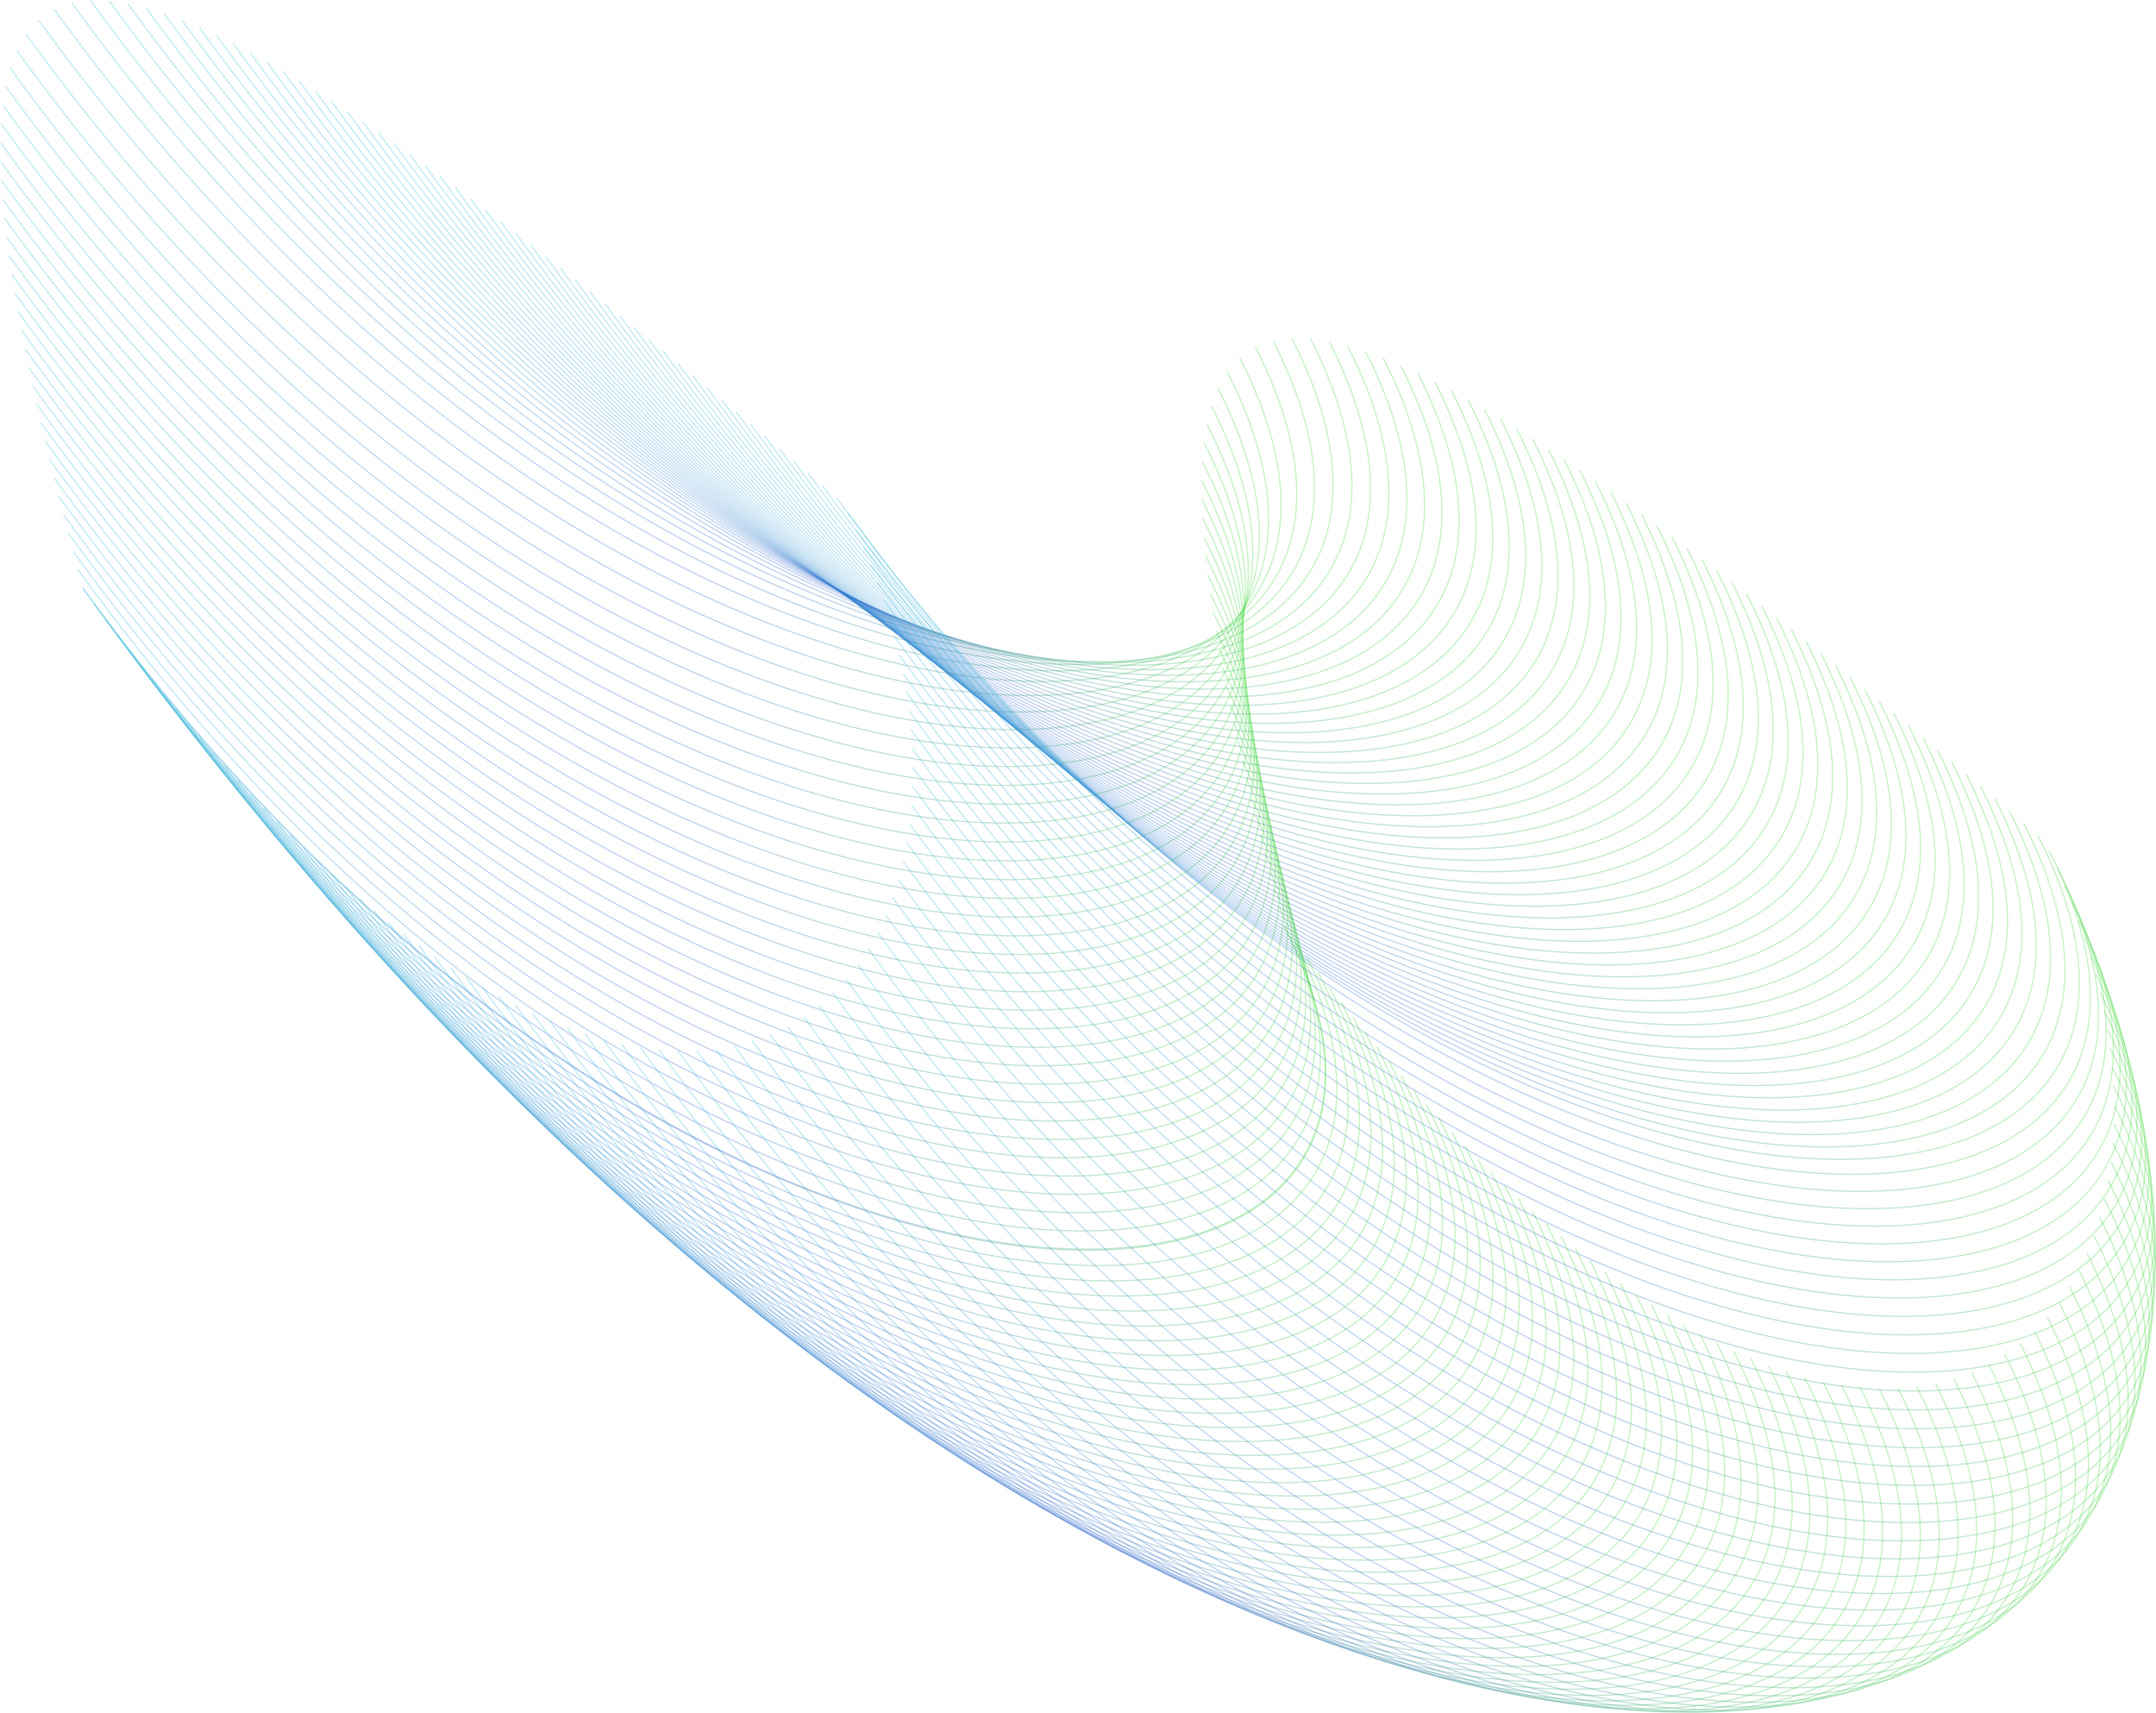 <?xml version="1.0" encoding="UTF-8"?> <svg xmlns="http://www.w3.org/2000/svg" width="3471" height="2758" viewBox="0 0 3471 2758" fill="none"><path d="M133.371 946.168C1098.72 2279.42 2449.66 2239.72 2067.22 1489.77" stroke="url(#paint0_linear_492_435)" stroke-opacity="0.3" stroke-width="2"></path><path d="M125.403 916.789C1090.75 2250.04 2441.69 2210.34 2059.25 1460.39" stroke="url(#paint1_linear_492_435)" stroke-opacity="0.3" stroke-width="2"></path><path d="M117.534 887.383C1082.88 2220.64 2433.83 2180.94 2051.38 1430.98" stroke="url(#paint2_linear_492_435)" stroke-opacity="0.3" stroke-width="2"></path><path d="M109.772 857.945C1075.12 2191.2 2426.06 2151.5 2043.62 1401.54" stroke="url(#paint3_linear_492_435)" stroke-opacity="0.3" stroke-width="2"></path><path d="M102.126 828.48C1067.48 2161.73 2418.42 2122.03 2035.97 1372.08" stroke="url(#paint4_linear_492_435)" stroke-opacity="0.3" stroke-width="2"></path><path d="M94.603 798.98C1059.95 2132.23 2410.89 2092.53 2028.45 1342.58" stroke="url(#paint5_linear_492_435)" stroke-opacity="0.3" stroke-width="2"></path><path d="M87.214 769.453C1052.56 2102.71 2403.5 2063.01 2021.06 1313.05" stroke="url(#paint6_linear_492_435)" stroke-opacity="0.3" stroke-width="2"></path><path d="M79.97 739.887C1045.32 2073.14 2396.26 2033.44 2013.82 1283.49" stroke="url(#paint7_linear_492_435)" stroke-opacity="0.3" stroke-width="2"></path><path d="M72.879 710.285C1038.23 2043.54 2389.17 2003.84 2006.72 1253.88" stroke="url(#paint8_linear_492_435)" stroke-opacity="0.3" stroke-width="2"></path><path d="M65.958 680.645C1031.31 2013.9 2382.25 1974.2 1999.8 1224.24" stroke="url(#paint9_linear_492_435)" stroke-opacity="0.3" stroke-width="2"></path><path d="M59.221 650.961C1024.57 1984.21 2375.51 1944.51 1993.07 1194.56" stroke="url(#paint10_linear_492_435)" stroke-opacity="0.3" stroke-width="2"></path><path d="M52.684 621.234C1018.03 1954.49 2368.97 1914.79 1986.53 1164.83" stroke="url(#paint11_linear_492_435)" stroke-opacity="0.3" stroke-width="2"></path><path d="M46.365 591.461C1011.72 1924.71 2362.66 1885.01 1980.21 1135.06" stroke="url(#paint12_linear_492_435)" stroke-opacity="0.3" stroke-width="2"></path><path d="M40.287 561.641C1005.64 1894.89 2356.58 1855.19 1974.13 1105.24" stroke="url(#paint13_linear_492_435)" stroke-opacity="0.3" stroke-width="2"></path><path d="M34.476 531.762C999.826 1865.01 2350.77 1825.32 1968.32 1075.36" stroke="url(#paint14_linear_492_435)" stroke-opacity="0.3" stroke-width="2"></path><path d="M28.958 501.836C994.309 1835.09 2345.25 1795.39 1962.8 1045.44" stroke="url(#paint15_linear_492_435)" stroke-opacity="0.3" stroke-width="2"></path><path d="M23.768 471.852C989.118 1805.1 2340.06 1765.41 1957.61 1015.45" stroke="url(#paint16_linear_492_435)" stroke-opacity="0.3" stroke-width="2"></path><path d="M18.944 441.809C984.295 1775.06 2335.24 1735.36 1952.79 985.408" stroke="url(#paint17_linear_492_435)" stroke-opacity="0.3" stroke-width="2"></path><path d="M14.534 411.707C979.885 1744.96 2330.83 1705.26 1948.38 955.306" stroke="url(#paint18_linear_492_435)" stroke-opacity="0.3" stroke-width="2"></path><path d="M10.595 381.539C975.945 1714.79 2326.89 1675.09 1944.44 925.138" stroke="url(#paint19_linear_492_435)" stroke-opacity="0.3" stroke-width="2"></path><path d="M7.193 351.312C972.544 1684.57 2323.48 1644.87 1941.04 894.912" stroke="url(#paint20_linear_492_435)" stroke-opacity="0.3" stroke-width="2"></path><path d="M4.412 321.027C969.763 1654.28 2320.7 1614.58 1938.26 864.627" stroke="url(#paint21_linear_492_435)" stroke-opacity="0.3" stroke-width="2"></path><path d="M2.358 290.691C967.709 1623.94 2318.65 1584.25 1936.2 834.291" stroke="url(#paint22_linear_492_435)" stroke-opacity="0.3" stroke-width="2"></path><path d="M1.163 260.312C966.514 1593.57 2317.45 1553.87 1935.01 803.912" stroke="url(#paint23_linear_492_435)" stroke-opacity="0.3" stroke-width="2"></path><path d="M1 229.93C966.351 1563.18 2317.29 1523.48 1934.85 773.529" stroke="url(#paint24_linear_492_435)" stroke-opacity="0.3" stroke-width="2"></path><path d="M2.093 199.574C967.443 1532.83 2318.38 1493.13 1935.94 743.173" stroke="url(#paint25_linear_492_435)" stroke-opacity="0.3" stroke-width="2"></path><path d="M4.749 169.332C970.1 1502.58 2321.04 1462.89 1938.59 712.931" stroke="url(#paint26_linear_492_435)" stroke-opacity="0.3" stroke-width="2"></path><path d="M9.386 139.355C974.736 1472.61 2325.68 1432.91 1943.23 682.955" stroke="url(#paint27_linear_492_435)" stroke-opacity="0.3" stroke-width="2"></path><path d="M16.58 109.914C981.931 1443.17 2332.87 1403.47 1950.43 653.513" stroke="url(#paint28_linear_492_435)" stroke-opacity="0.3" stroke-width="2"></path><path d="M27.124 81.516C992.475 1414.77 2343.42 1375.07 1960.97 625.115" stroke="url(#paint29_linear_492_435)" stroke-opacity="0.3" stroke-width="2"></path><path d="M42.011 55.102C1007.36 1388.35 2358.3 1348.66 1975.86 598.701" stroke="url(#paint30_linear_492_435)" stroke-opacity="0.3" stroke-width="2"></path><path d="M62.131 32.285C1027.48 1365.54 2378.42 1325.84 1995.98 575.884" stroke="url(#paint31_linear_492_435)" stroke-opacity="0.3" stroke-width="2"></path><path d="M87.32 15.191C1052.67 1348.44 2403.61 1308.75 2021.17 558.791" stroke="url(#paint32_linear_492_435)" stroke-opacity="0.3" stroke-width="2"></path><path d="M115.905 4.969C1081.26 1338.22 2432.2 1298.52 2049.75 548.568" stroke="url(#paint33_linear_492_435)" stroke-opacity="0.3" stroke-width="2"></path><path d="M145.938 1C1111.29 1334.25 2462.23 1294.55 2079.78 544.599" stroke="url(#paint34_linear_492_435)" stroke-opacity="0.3" stroke-width="2"></path><path d="M176.213 1.879C1141.56 1335.13 2492.5 1295.43 2110.06 545.478" stroke="url(#paint35_linear_492_435)" stroke-opacity="0.3" stroke-width="2"></path><path d="M206.194 6.312C1171.54 1339.57 2522.49 1299.87 2140.04 549.912" stroke="url(#paint36_linear_492_435)" stroke-opacity="0.3" stroke-width="2"></path><path d="M235.695 13.367C1201.05 1346.62 2551.99 1306.92 2169.54 556.966" stroke="url(#paint37_linear_492_435)" stroke-opacity="0.3" stroke-width="2"></path><path d="M264.678 22.391C1230.03 1355.64 2580.97 1315.94 2198.52 565.99" stroke="url(#paint38_linear_492_435)" stroke-opacity="0.3" stroke-width="2"></path><path d="M293.163 32.93C1258.51 1366.18 2609.45 1326.48 2227.01 576.529" stroke="url(#paint39_linear_492_435)" stroke-opacity="0.3" stroke-width="2"></path><path d="M321.19 44.668C1286.54 1377.92 2637.48 1338.22 2255.04 588.267" stroke="url(#paint40_linear_492_435)" stroke-opacity="0.3" stroke-width="2"></path><path d="M348.806 57.371C1314.16 1390.62 2665.1 1350.93 2282.65 600.97" stroke="url(#paint41_linear_492_435)" stroke-opacity="0.3" stroke-width="2"></path><path d="M376.048 70.871C1341.4 1404.12 2692.34 1364.43 2309.89 614.47" stroke="url(#paint42_linear_492_435)" stroke-opacity="0.3" stroke-width="2"></path><path d="M402.957 85.039C1368.31 1418.29 2719.25 1378.59 2336.8 628.638" stroke="url(#paint43_linear_492_435)" stroke-opacity="0.3" stroke-width="2"></path><path d="M429.568 99.769C1394.92 1433.02 2745.86 1393.32 2363.41 643.369" stroke="url(#paint44_linear_492_435)" stroke-opacity="0.3" stroke-width="2"></path><path d="M455.908 114.988C1421.26 1448.24 2772.2 1408.54 2389.75 658.588" stroke="url(#paint45_linear_492_435)" stroke-opacity="0.3" stroke-width="2"></path><path d="M482.002 130.633C1447.35 1463.89 2798.29 1424.19 2415.85 674.232" stroke="url(#paint46_linear_492_435)" stroke-opacity="0.3" stroke-width="2"></path><path d="M507.874 146.645C1473.22 1479.9 2824.17 1440.2 2441.72 690.244" stroke="url(#paint47_linear_492_435)" stroke-opacity="0.3" stroke-width="2"></path><path d="M533.545 162.984C1498.9 1496.24 2849.84 1456.54 2467.39 706.584" stroke="url(#paint48_linear_492_435)" stroke-opacity="0.3" stroke-width="2"></path><path d="M559.027 179.613C1524.38 1512.87 2875.32 1473.17 2492.87 723.213" stroke="url(#paint49_linear_492_435)" stroke-opacity="0.3" stroke-width="2"></path><path d="M584.341 196.508C1549.69 1529.76 2900.63 1490.06 2518.19 740.107" stroke="url(#paint50_linear_492_435)" stroke-opacity="0.3" stroke-width="2"></path><path d="M609.495 213.637C1574.85 1546.89 2925.79 1507.19 2543.34 757.236" stroke="url(#paint51_linear_492_435)" stroke-opacity="0.3" stroke-width="2"></path><path d="M634.507 230.98C1599.86 1564.23 2950.8 1524.53 2568.35 774.58" stroke="url(#paint52_linear_492_435)" stroke-opacity="0.3" stroke-width="2"></path><path d="M659.382 248.52C1624.73 1581.77 2975.67 1542.07 2593.23 792.119" stroke="url(#paint53_linear_492_435)" stroke-opacity="0.3" stroke-width="2"></path><path d="M684.132 266.234C1649.48 1599.49 3000.42 1559.79 2617.98 809.834" stroke="url(#paint54_linear_492_435)" stroke-opacity="0.3" stroke-width="2"></path><path d="M708.766 284.113C1674.12 1617.37 3025.06 1577.67 2642.61 827.713" stroke="url(#paint55_linear_492_435)" stroke-opacity="0.3" stroke-width="2"></path><path d="M733.289 302.145C1698.64 1635.4 3049.58 1595.7 2667.13 845.744" stroke="url(#paint56_linear_492_435)" stroke-opacity="0.3" stroke-width="2"></path><path d="M757.71 320.309C1723.06 1653.56 3074 1613.86 2691.56 863.908" stroke="url(#paint57_linear_492_435)" stroke-opacity="0.3" stroke-width="2"></path><path d="M782.037 338.609C1747.39 1671.86 3098.33 1632.16 2715.88 882.209" stroke="url(#paint58_linear_492_435)" stroke-opacity="0.3" stroke-width="2"></path><path d="M806.274 357.027C1771.62 1690.28 3122.57 1650.58 2740.12 900.627" stroke="url(#paint59_linear_492_435)" stroke-opacity="0.3" stroke-width="2"></path><path d="M830.426 375.555C1795.78 1708.81 3146.72 1669.11 2764.27 919.154" stroke="url(#paint60_linear_492_435)" stroke-opacity="0.3" stroke-width="2"></path><path d="M854.498 394.191C1819.85 1727.44 3170.79 1687.75 2788.34 937.791" stroke="url(#paint61_linear_492_435)" stroke-opacity="0.3" stroke-width="2"></path><path d="M878.494 412.922C1843.84 1746.17 3194.79 1706.48 2812.34 956.521" stroke="url(#paint62_linear_492_435)" stroke-opacity="0.3" stroke-width="2"></path><path d="M902.419 431.742C1867.77 1765 3218.71 1725.3 2836.26 975.341" stroke="url(#paint63_linear_492_435)" stroke-opacity="0.3" stroke-width="2"></path><path d="M926.275 450.652C1891.63 1783.91 3242.57 1744.21 2860.12 994.252" stroke="url(#paint64_linear_492_435)" stroke-opacity="0.3" stroke-width="2"></path><path d="M950.069 469.641C1915.42 1802.89 3266.36 1763.19 2883.91 1013.24" stroke="url(#paint65_linear_492_435)" stroke-opacity="0.3" stroke-width="2"></path><path d="M973.802 488.707C1939.15 1821.96 3290.09 1782.26 2907.65 1032.31" stroke="url(#paint66_linear_492_435)" stroke-opacity="0.3" stroke-width="2"></path><path d="M997.476 507.848C1962.83 1841.1 3313.77 1801.4 2931.32 1051.45" stroke="url(#paint67_linear_492_435)" stroke-opacity="0.3" stroke-width="2"></path><path d="M1021.1 527.055C1986.45 1860.31 3337.39 1820.61 2954.94 1070.65" stroke="url(#paint68_linear_492_435)" stroke-opacity="0.3" stroke-width="2"></path><path d="M1044.66 546.324C2010.01 1879.58 3360.95 1839.88 2978.51 1089.92" stroke="url(#paint69_linear_492_435)" stroke-opacity="0.3" stroke-width="2"></path><path d="M1068.18 565.66C2033.53 1898.91 3384.47 1859.21 3002.03 1109.26" stroke="url(#paint70_linear_492_435)" stroke-opacity="0.3" stroke-width="2"></path><path d="M1091.65 585.047C2057 1918.3 3407.94 1878.6 3025.49 1128.65" stroke="url(#paint71_linear_492_435)" stroke-opacity="0.3" stroke-width="2"></path><path d="M1115.07 604.496C2080.42 1937.75 3431.36 1898.05 3048.92 1148.1" stroke="url(#paint72_linear_492_435)" stroke-opacity="0.3" stroke-width="2"></path><path d="M1138.45 623.992C2103.8 1957.25 3454.74 1917.55 3072.3 1167.59" stroke="url(#paint73_linear_492_435)" stroke-opacity="0.3" stroke-width="2"></path><path d="M1161.79 643.543C2127.14 1976.8 3478.08 1937.1 3095.63 1187.14" stroke="url(#paint74_linear_492_435)" stroke-opacity="0.3" stroke-width="2"></path><path d="M1185.09 663.141C2150.44 1996.39 3501.38 1956.69 3118.93 1206.74" stroke="url(#paint75_linear_492_435)" stroke-opacity="0.3" stroke-width="2"></path><path d="M1208.35 682.781C2173.7 2016.03 3524.64 1976.34 3142.19 1226.38" stroke="url(#paint76_linear_492_435)" stroke-opacity="0.3" stroke-width="2"></path><path d="M1231.57 702.469C2196.92 2035.72 3547.86 1996.02 3165.42 1246.07" stroke="url(#paint77_linear_492_435)" stroke-opacity="0.3" stroke-width="2"></path><path d="M1254.76 722.195C2220.11 2055.45 3571.05 2015.75 3188.6 1265.79" stroke="url(#paint78_linear_492_435)" stroke-opacity="0.3" stroke-width="2"></path><path d="M1277.91 741.965C2243.26 2075.22 3594.2 2035.52 3211.76 1285.56" stroke="url(#paint79_linear_492_435)" stroke-opacity="0.3" stroke-width="2"></path><path d="M1301.03 761.77C2266.38 2095.02 3617.32 2055.32 3234.88 1305.37" stroke="url(#paint80_linear_492_435)" stroke-opacity="0.3" stroke-width="2"></path><path d="M1324.12 781.617C2289.48 2114.87 3640.42 2075.17 3257.97 1325.22" stroke="url(#paint81_linear_492_435)" stroke-opacity="0.3" stroke-width="2"></path><path d="M1347.31 801.598C2312.66 2134.85 3663.6 2095.15 3281.15 1345.2" stroke="url(#paint82_linear_492_435)" stroke-opacity="0.3" stroke-width="2"></path><path d="M1365.12 825.695C2330.48 2158.95 3681.42 2119.25 3298.97 1369.29" stroke="url(#paint83_linear_492_435)" stroke-opacity="0.3" stroke-width="2"></path><path d="M1378.2 853.191C2343.55 2186.44 3694.49 2146.75 3312.04 1396.79" stroke="url(#paint84_linear_492_435)" stroke-opacity="0.3" stroke-width="2"></path><path d="M1390.54 881.023C2355.89 2214.28 3706.83 2174.58 3324.38 1424.62" stroke="url(#paint85_linear_492_435)" stroke-opacity="0.3" stroke-width="2"></path><path d="M1402.11 909.18C2367.46 2242.43 3718.4 2202.73 3335.95 1452.78" stroke="url(#paint86_linear_492_435)" stroke-opacity="0.3" stroke-width="2"></path><path d="M1412.89 937.648C2378.24 2270.9 3729.18 2231.2 3346.74 1481.25" stroke="url(#paint87_linear_492_435)" stroke-opacity="0.3" stroke-width="2"></path><path d="M1422.85 966.414C2388.2 2299.67 3739.14 2259.97 3356.7 1510.01" stroke="url(#paint88_linear_492_435)" stroke-opacity="0.3" stroke-width="2"></path><path d="M1431.96 995.465C2397.31 2328.72 3748.25 2289.02 3365.81 1539.06" stroke="url(#paint89_linear_492_435)" stroke-opacity="0.3" stroke-width="2"></path><path d="M1440.19 1024.77C2405.54 2358.03 3756.48 2318.33 3374.03 1568.37" stroke="url(#paint90_linear_492_435)" stroke-opacity="0.3" stroke-width="2"></path><path d="M1447.49 1054.33C2412.84 2387.58 3763.78 2347.88 3381.34 1597.93" stroke="url(#paint91_linear_492_435)" stroke-opacity="0.3" stroke-width="2"></path><path d="M1453.84 1084.1C2419.19 2417.35 3770.13 2377.65 3387.68 1627.7" stroke="url(#paint92_linear_492_435)" stroke-opacity="0.3" stroke-width="2"></path><path d="M1459.19 1114.07C2424.54 2447.32 3775.48 2407.62 3393.03 1657.67" stroke="url(#paint93_linear_492_435)" stroke-opacity="0.3" stroke-width="2"></path><path d="M1463.5 1144.2C2428.85 2477.46 3779.79 2437.76 3397.34 1687.8" stroke="url(#paint94_linear_492_435)" stroke-opacity="0.3" stroke-width="2"></path><path d="M1466.72 1174.47C2432.07 2507.73 3783.01 2468.03 3400.56 1718.07" stroke="url(#paint95_linear_492_435)" stroke-opacity="0.3" stroke-width="2"></path><path d="M1468.8 1204.84C2434.15 2538.09 3785.09 2498.39 3402.65 1748.44" stroke="url(#paint96_linear_492_435)" stroke-opacity="0.3" stroke-width="2"></path><path d="M1469.69 1235.27C2435.04 2568.52 3785.98 2528.82 3403.54 1778.87" stroke="url(#paint97_linear_492_435)" stroke-opacity="0.3" stroke-width="2"></path><path d="M1469.33 1265.71C2434.68 2598.96 3785.62 2559.26 3403.17 1809.31" stroke="url(#paint98_linear_492_435)" stroke-opacity="0.3" stroke-width="2"></path><path d="M1467.65 1296.1C2433 2629.35 3783.94 2589.66 3401.5 1839.7" stroke="url(#paint99_linear_492_435)" stroke-opacity="0.3" stroke-width="2"></path><path d="M1464.59 1326.39C2429.94 2659.64 3780.88 2619.94 3398.43 1869.99" stroke="url(#paint100_linear_492_435)" stroke-opacity="0.3" stroke-width="2"></path><path d="M1460.07 1356.49C2425.42 2689.74 3776.36 2650.04 3393.92 1900.09" stroke="url(#paint101_linear_492_435)" stroke-opacity="0.3" stroke-width="2"></path><path d="M1454.02 1386.32C2419.37 2719.57 3770.31 2679.87 3387.86 1929.92" stroke="url(#paint102_linear_492_435)" stroke-opacity="0.3" stroke-width="2"></path><path d="M1446.35 1415.78C2411.7 2749.03 3762.64 2709.33 3380.19 1959.38" stroke="url(#paint103_linear_492_435)" stroke-opacity="0.3" stroke-width="2"></path><path d="M1436.98 1444.73C2402.33 2777.99 3753.27 2738.29 3370.82 1988.33" stroke="url(#paint104_linear_492_435)" stroke-opacity="0.3" stroke-width="2"></path><path d="M1425.82 1473.06C2391.17 2806.31 3742.11 2766.61 3359.67 2016.66" stroke="url(#paint105_linear_492_435)" stroke-opacity="0.3" stroke-width="2"></path><path d="M1412.81 1500.57C2378.16 2833.83 3729.1 2794.13 3346.65 2044.17" stroke="url(#paint106_linear_492_435)" stroke-opacity="0.3" stroke-width="2"></path><path d="M1397.87 1527.1C2363.22 2860.35 3714.16 2820.65 3331.71 2070.7" stroke="url(#paint107_linear_492_435)" stroke-opacity="0.3" stroke-width="2"></path><path d="M1380.95 1552.4C2346.3 2885.66 3697.24 2845.96 3314.79 2096" stroke="url(#paint108_linear_492_435)" stroke-opacity="0.3" stroke-width="2"></path><path d="M1362.03 1576.26C2327.38 2909.51 3678.32 2869.81 3295.87 2119.86" stroke="url(#paint109_linear_492_435)" stroke-opacity="0.3" stroke-width="2"></path><path d="M1341.14 1598.41C2306.49 2931.66 3657.43 2891.96 3274.98 2142.01" stroke="url(#paint110_linear_492_435)" stroke-opacity="0.3" stroke-width="2"></path><path d="M1318.34 1618.59C2283.7 2951.84 3634.64 2912.14 3252.19 2162.19" stroke="url(#paint111_linear_492_435)" stroke-opacity="0.3" stroke-width="2"></path><path d="M1293.77 1636.57C2259.12 2969.82 3610.06 2930.12 3227.62 2180.17" stroke="url(#paint112_linear_492_435)" stroke-opacity="0.3" stroke-width="2"></path><path d="M1267.61 1652.14C2232.96 2985.39 3583.9 2945.69 3201.46 2195.74" stroke="url(#paint113_linear_492_435)" stroke-opacity="0.3" stroke-width="2"></path><path d="M1240.09 1665.15C2205.44 2998.41 3556.38 2958.71 3173.93 2208.75" stroke="url(#paint114_linear_492_435)" stroke-opacity="0.3" stroke-width="2"></path><path d="M1211.47 1675.53C2176.82 3008.78 3527.76 2969.08 3145.32 2219.13" stroke="url(#paint115_linear_492_435)" stroke-opacity="0.3" stroke-width="2"></path><path d="M1182.03 1683.26C2147.38 3016.51 3498.32 2976.81 3115.88 2226.86" stroke="url(#paint116_linear_492_435)" stroke-opacity="0.3" stroke-width="2"></path><path d="M1152.04 1688.41C2117.39 3021.66 3468.33 2981.96 3085.89 2232.01" stroke="url(#paint117_linear_492_435)" stroke-opacity="0.3" stroke-width="2"></path><path d="M1121.73 1691.08C2087.08 3024.33 3438.02 2984.64 3055.57 2234.68" stroke="url(#paint118_linear_492_435)" stroke-opacity="0.3" stroke-width="2"></path><path d="M1091.3 1691.44C2056.65 3024.69 3407.59 2985 3025.15 2235.04" stroke="url(#paint119_linear_492_435)" stroke-opacity="0.3" stroke-width="2"></path><path d="M1060.93 1689.65C2026.28 3022.91 3377.22 2983.21 2994.78 2233.25" stroke="url(#paint120_linear_492_435)" stroke-opacity="0.3" stroke-width="2"></path><path d="M1030.74 1685.89C1996.09 3019.14 3347.03 2979.44 2964.59 2229.49" stroke="url(#paint121_linear_492_435)" stroke-opacity="0.3" stroke-width="2"></path><path d="M1000.83 1680.34C1966.18 3013.59 3317.12 2973.89 2934.67 2223.94" stroke="url(#paint122_linear_492_435)" stroke-opacity="0.3" stroke-width="2"></path><path d="M971.261 1673.17C1936.61 3006.42 3287.55 2966.72 2905.11 2216.77" stroke="url(#paint123_linear_492_435)" stroke-opacity="0.3" stroke-width="2"></path><path d="M942.09 1664.52C1907.44 2997.77 3258.38 2958.07 2875.94 2208.12" stroke="url(#paint124_linear_492_435)" stroke-opacity="0.3" stroke-width="2"></path><path d="M913.345 1654.55C1878.7 2987.8 3229.64 2948.1 2847.19 2198.15" stroke="url(#paint125_linear_492_435)" stroke-opacity="0.3" stroke-width="2"></path><path d="M885.044 1643.37C1850.39 2976.62 3201.33 2936.93 2818.89 2186.97" stroke="url(#paint126_linear_492_435)" stroke-opacity="0.3" stroke-width="2"></path><path d="M857.195 1631.11C1822.55 2964.36 3173.49 2924.66 2791.04 2174.71" stroke="url(#paint127_linear_492_435)" stroke-opacity="0.3" stroke-width="2"></path><path d="M829.803 1617.86C1795.15 2951.11 3146.09 2911.41 2763.65 2161.46" stroke="url(#paint128_linear_492_435)" stroke-opacity="0.3" stroke-width="2"></path><path d="M802.859 1603.71C1768.21 2936.97 3119.15 2897.27 2736.7 2147.31" stroke="url(#paint129_linear_492_435)" stroke-opacity="0.3" stroke-width="2"></path><path d="M776.362 1588.75C1741.71 2922 3092.65 2882.3 2710.21 2132.35" stroke="url(#paint130_linear_492_435)" stroke-opacity="0.3" stroke-width="2"></path><path d="M750.298 1573.04C1715.65 2906.3 3066.59 2866.6 2684.14 2116.64" stroke="url(#paint131_linear_492_435)" stroke-opacity="0.3" stroke-width="2"></path><path d="M724.658 1556.65C1690.01 2889.9 3040.95 2850.2 2658.5 2100.25" stroke="url(#paint132_linear_492_435)" stroke-opacity="0.3" stroke-width="2"></path><path d="M699.431 1539.62C1664.78 2872.88 3015.72 2833.18 2633.28 2083.22" stroke="url(#paint133_linear_492_435)" stroke-opacity="0.3" stroke-width="2"></path><path d="M674.602 1522.02C1639.95 2855.28 2990.89 2815.58 2608.45 2065.62" stroke="url(#paint134_linear_492_435)" stroke-opacity="0.3" stroke-width="2"></path><path d="M650.16 1503.89C1615.51 2837.14 2966.45 2797.44 2584.01 2047.49" stroke="url(#paint135_linear_492_435)" stroke-opacity="0.3" stroke-width="2"></path><path d="M626.091 1485.26C1591.44 2818.51 2942.38 2778.81 2559.94 2028.86" stroke="url(#paint136_linear_492_435)" stroke-opacity="0.3" stroke-width="2"></path><path d="M602.385 1466.17C1567.74 2799.42 2918.68 2759.72 2536.23 2009.77" stroke="url(#paint137_linear_492_435)" stroke-opacity="0.3" stroke-width="2"></path><path d="M579.028 1446.65C1544.38 2779.9 2895.32 2740.2 2512.87 1990.25" stroke="url(#paint138_linear_492_435)" stroke-opacity="0.3" stroke-width="2"></path><path d="M556.009 1426.73C1521.36 2759.99 2872.3 2720.29 2489.85 1970.33" stroke="url(#paint139_linear_492_435)" stroke-opacity="0.3" stroke-width="2"></path><path d="M533.315 1406.45C1498.67 2739.7 2849.61 2700 2467.16 1950.05" stroke="url(#paint140_linear_492_435)" stroke-opacity="0.3" stroke-width="2"></path><path d="M510.938 1385.81C1476.29 2719.07 2827.23 2679.37 2444.78 1929.41" stroke="url(#paint141_linear_492_435)" stroke-opacity="0.3" stroke-width="2"></path><path d="M488.865 1364.86C1454.22 2698.11 2805.16 2658.41 2422.71 1908.45" stroke="url(#paint142_linear_492_435)" stroke-opacity="0.3" stroke-width="2"></path><path d="M467.086 1343.59C1432.44 2676.84 2783.38 2637.14 2400.93 1887.19" stroke="url(#paint143_linear_492_435)" stroke-opacity="0.3" stroke-width="2"></path><path d="M445.592 1322.04C1410.94 2655.29 2761.88 2615.59 2379.44 1865.63" stroke="url(#paint144_linear_492_435)" stroke-opacity="0.3" stroke-width="2"></path><path d="M424.374 1300.21C1389.72 2633.46 2740.67 2593.76 2358.22 1843.81" stroke="url(#paint145_linear_492_435)" stroke-opacity="0.3" stroke-width="2"></path><path d="M403.422 1278.12C1368.77 2611.37 2719.71 2571.68 2337.27 1821.72" stroke="url(#paint146_linear_492_435)" stroke-opacity="0.3" stroke-width="2"></path><path d="M382.73 1255.79C1348.08 2589.05 2699.02 2549.35 2316.58 1799.39" stroke="url(#paint147_linear_492_435)" stroke-opacity="0.3" stroke-width="2"></path><path d="M362.288 1233.24C1327.64 2566.49 2678.58 2526.79 2296.13 1776.84" stroke="url(#paint148_linear_492_435)" stroke-opacity="0.3" stroke-width="2"></path><path d="M342.088 1210.46C1307.44 2543.72 2658.38 2504.02 2275.93 1754.06" stroke="url(#paint149_linear_492_435)" stroke-opacity="0.3" stroke-width="2"></path><path d="M322.124 1187.48C1287.47 2520.74 2638.42 2481.04 2255.97 1731.08" stroke="url(#paint150_linear_492_435)" stroke-opacity="0.3" stroke-width="2"></path><path d="M302.39 1164.3C1267.74 2497.56 2618.68 2457.86 2236.24 1707.9" stroke="url(#paint151_linear_492_435)" stroke-opacity="0.3" stroke-width="2"></path><path d="M282.876 1140.94C1248.23 2474.19 2599.17 2434.49 2216.72 1684.54" stroke="url(#paint152_linear_492_435)" stroke-opacity="0.3" stroke-width="2"></path><path d="M263.578 1117.39C1228.93 2450.65 2579.87 2410.95 2197.42 1660.99" stroke="url(#paint153_linear_492_435)" stroke-opacity="0.3" stroke-width="2"></path><path d="M244.49 1093.68C1209.84 2426.93 2560.78 2387.23 2178.34 1637.28" stroke="url(#paint154_linear_492_435)" stroke-opacity="0.3" stroke-width="2"></path><path d="M225.605 1069.8C1190.96 2403.05 2541.9 2363.35 2159.45 1613.4" stroke="url(#paint155_linear_492_435)" stroke-opacity="0.3" stroke-width="2"></path><path d="M206.919 1045.77C1172.27 2379.02 2523.21 2339.32 2140.76 1589.36" stroke="url(#paint156_linear_492_435)" stroke-opacity="0.3" stroke-width="2"></path><path d="M188.426 1021.59C1153.78 2354.84 2504.72 2315.14 2122.27 1565.19" stroke="url(#paint157_linear_492_435)" stroke-opacity="0.3" stroke-width="2"></path><path d="M170.119 997.258C1135.47 2330.51 2486.41 2290.81 2103.96 1540.86" stroke="url(#paint158_linear_492_435)" stroke-opacity="0.3" stroke-width="2"></path><path d="M151.93 972.703C1117.28 2305.96 2468.22 2266.26 2085.78 1516.3" stroke="url(#paint159_linear_492_435)" stroke-opacity="0.3" stroke-width="2"></path><path d="M133.851 947.922C1099.2 2281.17 2450.14 2241.48 2067.7 1491.52" stroke="url(#paint160_linear_492_435)" stroke-opacity="0.3" stroke-width="2"></path><defs><linearGradient id="paint0_linear_492_435" x1="133.371" y1="1535.78" x2="2133.68" y2="1535.78" gradientUnits="userSpaceOnUse"><stop stop-color="#31BCDB"></stop><stop offset="0.51" stop-color="#2E61CD"></stop><stop offset="1" stop-color="#39DA30"></stop></linearGradient><linearGradient id="paint1_linear_492_435" x1="125.403" y1="1506.4" x2="2125.71" y2="1506.4" gradientUnits="userSpaceOnUse"><stop stop-color="#31BCDB"></stop><stop offset="0.51" stop-color="#2E61CD"></stop><stop offset="1" stop-color="#39DA30"></stop></linearGradient><linearGradient id="paint2_linear_492_435" x1="117.534" y1="1477" x2="2117.84" y2="1477" gradientUnits="userSpaceOnUse"><stop stop-color="#31BCDB"></stop><stop offset="0.51" stop-color="#2E61CD"></stop><stop offset="1" stop-color="#39DA30"></stop></linearGradient><linearGradient id="paint3_linear_492_435" x1="109.772" y1="1447.56" x2="2110.08" y2="1447.56" gradientUnits="userSpaceOnUse"><stop stop-color="#31BCDB"></stop><stop offset="0.51" stop-color="#2E61CD"></stop><stop offset="1" stop-color="#39DA30"></stop></linearGradient><linearGradient id="paint4_linear_492_435" x1="102.126" y1="1418.09" x2="2102.44" y2="1418.09" gradientUnits="userSpaceOnUse"><stop stop-color="#31BCDB"></stop><stop offset="0.51" stop-color="#2E61CD"></stop><stop offset="1" stop-color="#39DA30"></stop></linearGradient><linearGradient id="paint5_linear_492_435" x1="94.603" y1="1388.59" x2="2094.91" y2="1388.59" gradientUnits="userSpaceOnUse"><stop stop-color="#31BCDB"></stop><stop offset="0.51" stop-color="#2E61CD"></stop><stop offset="1" stop-color="#39DA30"></stop></linearGradient><linearGradient id="paint6_linear_492_435" x1="87.214" y1="1359.07" x2="2087.52" y2="1359.07" gradientUnits="userSpaceOnUse"><stop stop-color="#31BCDB"></stop><stop offset="0.51" stop-color="#2E61CD"></stop><stop offset="1" stop-color="#39DA30"></stop></linearGradient><linearGradient id="paint7_linear_492_435" x1="79.97" y1="1329.5" x2="2080.28" y2="1329.5" gradientUnits="userSpaceOnUse"><stop stop-color="#31BCDB"></stop><stop offset="0.51" stop-color="#2E61CD"></stop><stop offset="1" stop-color="#39DA30"></stop></linearGradient><linearGradient id="paint8_linear_492_435" x1="72.879" y1="1299.9" x2="2073.19" y2="1299.9" gradientUnits="userSpaceOnUse"><stop stop-color="#31BCDB"></stop><stop offset="0.51" stop-color="#2E61CD"></stop><stop offset="1" stop-color="#39DA30"></stop></linearGradient><linearGradient id="paint9_linear_492_435" x1="65.958" y1="1270.26" x2="2066.27" y2="1270.26" gradientUnits="userSpaceOnUse"><stop stop-color="#31BCDB"></stop><stop offset="0.51" stop-color="#2E61CD"></stop><stop offset="1" stop-color="#39DA30"></stop></linearGradient><linearGradient id="paint10_linear_492_435" x1="59.221" y1="1240.57" x2="2059.53" y2="1240.57" gradientUnits="userSpaceOnUse"><stop stop-color="#31BCDB"></stop><stop offset="0.51" stop-color="#2E61CD"></stop><stop offset="1" stop-color="#39DA30"></stop></linearGradient><linearGradient id="paint11_linear_492_435" x1="52.684" y1="1210.85" x2="2052.99" y2="1210.85" gradientUnits="userSpaceOnUse"><stop stop-color="#31BCDB"></stop><stop offset="0.51" stop-color="#2E61CD"></stop><stop offset="1" stop-color="#39DA30"></stop></linearGradient><linearGradient id="paint12_linear_492_435" x1="46.365" y1="1181.07" x2="2046.68" y2="1181.07" gradientUnits="userSpaceOnUse"><stop stop-color="#31BCDB"></stop><stop offset="0.51" stop-color="#2E61CD"></stop><stop offset="1" stop-color="#39DA30"></stop></linearGradient><linearGradient id="paint13_linear_492_435" x1="40.287" y1="1151.25" x2="2040.6" y2="1151.25" gradientUnits="userSpaceOnUse"><stop stop-color="#31BCDB"></stop><stop offset="0.51" stop-color="#2E61CD"></stop><stop offset="1" stop-color="#39DA30"></stop></linearGradient><linearGradient id="paint14_linear_492_435" x1="34.476" y1="1121.37" x2="2034.79" y2="1121.37" gradientUnits="userSpaceOnUse"><stop stop-color="#31BCDB"></stop><stop offset="0.51" stop-color="#2E61CD"></stop><stop offset="1" stop-color="#39DA30"></stop></linearGradient><linearGradient id="paint15_linear_492_435" x1="28.958" y1="1091.45" x2="2029.27" y2="1091.45" gradientUnits="userSpaceOnUse"><stop stop-color="#31BCDB"></stop><stop offset="0.51" stop-color="#2E61CD"></stop><stop offset="1" stop-color="#39DA30"></stop></linearGradient><linearGradient id="paint16_linear_492_435" x1="23.768" y1="1061.46" x2="2024.08" y2="1061.46" gradientUnits="userSpaceOnUse"><stop stop-color="#31BCDB"></stop><stop offset="0.51" stop-color="#2E61CD"></stop><stop offset="1" stop-color="#39DA30"></stop></linearGradient><linearGradient id="paint17_linear_492_435" x1="18.944" y1="1031.42" x2="2019.25" y2="1031.42" gradientUnits="userSpaceOnUse"><stop stop-color="#31BCDB"></stop><stop offset="0.51" stop-color="#2E61CD"></stop><stop offset="1" stop-color="#39DA30"></stop></linearGradient><linearGradient id="paint18_linear_492_435" x1="14.534" y1="1001.32" x2="2014.84" y2="1001.32" gradientUnits="userSpaceOnUse"><stop stop-color="#31BCDB"></stop><stop offset="0.51" stop-color="#2E61CD"></stop><stop offset="1" stop-color="#39DA30"></stop></linearGradient><linearGradient id="paint19_linear_492_435" x1="10.595" y1="971.152" x2="2010.9" y2="971.152" gradientUnits="userSpaceOnUse"><stop stop-color="#31BCDB"></stop><stop offset="0.51" stop-color="#2E61CD"></stop><stop offset="1" stop-color="#39DA30"></stop></linearGradient><linearGradient id="paint20_linear_492_435" x1="7.193" y1="940.926" x2="2007.5" y2="940.926" gradientUnits="userSpaceOnUse"><stop stop-color="#31BCDB"></stop><stop offset="0.51" stop-color="#2E61CD"></stop><stop offset="1" stop-color="#39DA30"></stop></linearGradient><linearGradient id="paint21_linear_492_435" x1="4.412" y1="910.641" x2="2004.72" y2="910.641" gradientUnits="userSpaceOnUse"><stop stop-color="#31BCDB"></stop><stop offset="0.51" stop-color="#2E61CD"></stop><stop offset="1" stop-color="#39DA30"></stop></linearGradient><linearGradient id="paint22_linear_492_435" x1="2.358" y1="880.305" x2="2002.67" y2="880.305" gradientUnits="userSpaceOnUse"><stop stop-color="#31BCDB"></stop><stop offset="0.51" stop-color="#2E61CD"></stop><stop offset="1" stop-color="#39DA30"></stop></linearGradient><linearGradient id="paint23_linear_492_435" x1="1.163" y1="849.926" x2="2001.47" y2="849.926" gradientUnits="userSpaceOnUse"><stop stop-color="#31BCDB"></stop><stop offset="0.51" stop-color="#2E61CD"></stop><stop offset="1" stop-color="#39DA30"></stop></linearGradient><linearGradient id="paint24_linear_492_435" x1="1" y1="819.543" x2="2001.31" y2="819.543" gradientUnits="userSpaceOnUse"><stop stop-color="#31BCDB"></stop><stop offset="0.51" stop-color="#2E61CD"></stop><stop offset="1" stop-color="#39DA30"></stop></linearGradient><linearGradient id="paint25_linear_492_435" x1="2.093" y1="789.187" x2="2002.4" y2="789.187" gradientUnits="userSpaceOnUse"><stop stop-color="#31BCDB"></stop><stop offset="0.51" stop-color="#2E61CD"></stop><stop offset="1" stop-color="#39DA30"></stop></linearGradient><linearGradient id="paint26_linear_492_435" x1="4.749" y1="758.945" x2="2005.06" y2="758.945" gradientUnits="userSpaceOnUse"><stop stop-color="#31BCDB"></stop><stop offset="0.51" stop-color="#2E61CD"></stop><stop offset="1" stop-color="#39DA30"></stop></linearGradient><linearGradient id="paint27_linear_492_435" x1="9.386" y1="728.969" x2="2009.7" y2="728.969" gradientUnits="userSpaceOnUse"><stop stop-color="#31BCDB"></stop><stop offset="0.51" stop-color="#2E61CD"></stop><stop offset="1" stop-color="#39DA30"></stop></linearGradient><linearGradient id="paint28_linear_492_435" x1="16.58" y1="699.527" x2="2016.89" y2="699.527" gradientUnits="userSpaceOnUse"><stop stop-color="#31BCDB"></stop><stop offset="0.51" stop-color="#2E61CD"></stop><stop offset="1" stop-color="#39DA30"></stop></linearGradient><linearGradient id="paint29_linear_492_435" x1="27.124" y1="671.129" x2="2027.43" y2="671.129" gradientUnits="userSpaceOnUse"><stop stop-color="#31BCDB"></stop><stop offset="0.51" stop-color="#2E61CD"></stop><stop offset="1" stop-color="#39DA30"></stop></linearGradient><linearGradient id="paint30_linear_492_435" x1="42.011" y1="644.715" x2="2042.32" y2="644.715" gradientUnits="userSpaceOnUse"><stop stop-color="#31BCDB"></stop><stop offset="0.51" stop-color="#2E61CD"></stop><stop offset="1" stop-color="#39DA30"></stop></linearGradient><linearGradient id="paint31_linear_492_435" x1="62.131" y1="621.898" x2="2062.44" y2="621.898" gradientUnits="userSpaceOnUse"><stop stop-color="#31BCDB"></stop><stop offset="0.51" stop-color="#2E61CD"></stop><stop offset="1" stop-color="#39DA30"></stop></linearGradient><linearGradient id="paint32_linear_492_435" x1="87.32" y1="604.805" x2="2087.63" y2="604.805" gradientUnits="userSpaceOnUse"><stop stop-color="#31BCDB"></stop><stop offset="0.51" stop-color="#2E61CD"></stop><stop offset="1" stop-color="#39DA30"></stop></linearGradient><linearGradient id="paint33_linear_492_435" x1="115.905" y1="594.582" x2="2116.22" y2="594.582" gradientUnits="userSpaceOnUse"><stop stop-color="#31BCDB"></stop><stop offset="0.51" stop-color="#2E61CD"></stop><stop offset="1" stop-color="#39DA30"></stop></linearGradient><linearGradient id="paint34_linear_492_435" x1="145.938" y1="590.613" x2="2146.25" y2="590.613" gradientUnits="userSpaceOnUse"><stop stop-color="#31BCDB"></stop><stop offset="0.51" stop-color="#2E61CD"></stop><stop offset="1" stop-color="#39DA30"></stop></linearGradient><linearGradient id="paint35_linear_492_435" x1="176.213" y1="591.492" x2="2176.52" y2="591.492" gradientUnits="userSpaceOnUse"><stop stop-color="#31BCDB"></stop><stop offset="0.51" stop-color="#2E61CD"></stop><stop offset="1" stop-color="#39DA30"></stop></linearGradient><linearGradient id="paint36_linear_492_435" x1="206.194" y1="595.926" x2="2206.5" y2="595.926" gradientUnits="userSpaceOnUse"><stop stop-color="#31BCDB"></stop><stop offset="0.51" stop-color="#2E61CD"></stop><stop offset="1" stop-color="#39DA30"></stop></linearGradient><linearGradient id="paint37_linear_492_435" x1="235.695" y1="602.98" x2="2236.01" y2="602.98" gradientUnits="userSpaceOnUse"><stop stop-color="#31BCDB"></stop><stop offset="0.51" stop-color="#2E61CD"></stop><stop offset="1" stop-color="#39DA30"></stop></linearGradient><linearGradient id="paint38_linear_492_435" x1="264.678" y1="612.004" x2="2264.99" y2="612.004" gradientUnits="userSpaceOnUse"><stop stop-color="#31BCDB"></stop><stop offset="0.51" stop-color="#2E61CD"></stop><stop offset="1" stop-color="#39DA30"></stop></linearGradient><linearGradient id="paint39_linear_492_435" x1="293.163" y1="622.543" x2="2293.47" y2="622.543" gradientUnits="userSpaceOnUse"><stop stop-color="#31BCDB"></stop><stop offset="0.51" stop-color="#2E61CD"></stop><stop offset="1" stop-color="#39DA30"></stop></linearGradient><linearGradient id="paint40_linear_492_435" x1="321.19" y1="634.281" x2="2321.5" y2="634.281" gradientUnits="userSpaceOnUse"><stop stop-color="#31BCDB"></stop><stop offset="0.51" stop-color="#2E61CD"></stop><stop offset="1" stop-color="#39DA30"></stop></linearGradient><linearGradient id="paint41_linear_492_435" x1="348.806" y1="646.984" x2="2349.12" y2="646.984" gradientUnits="userSpaceOnUse"><stop stop-color="#31BCDB"></stop><stop offset="0.51" stop-color="#2E61CD"></stop><stop offset="1" stop-color="#39DA30"></stop></linearGradient><linearGradient id="paint42_linear_492_435" x1="376.048" y1="660.484" x2="2376.36" y2="660.484" gradientUnits="userSpaceOnUse"><stop stop-color="#31BCDB"></stop><stop offset="0.51" stop-color="#2E61CD"></stop><stop offset="1" stop-color="#39DA30"></stop></linearGradient><linearGradient id="paint43_linear_492_435" x1="402.957" y1="674.652" x2="2403.27" y2="674.652" gradientUnits="userSpaceOnUse"><stop stop-color="#31BCDB"></stop><stop offset="0.51" stop-color="#2E61CD"></stop><stop offset="1" stop-color="#39DA30"></stop></linearGradient><linearGradient id="paint44_linear_492_435" x1="429.568" y1="689.383" x2="2429.88" y2="689.383" gradientUnits="userSpaceOnUse"><stop stop-color="#31BCDB"></stop><stop offset="0.51" stop-color="#2E61CD"></stop><stop offset="1" stop-color="#39DA30"></stop></linearGradient><linearGradient id="paint45_linear_492_435" x1="455.908" y1="704.601" x2="2456.22" y2="704.601" gradientUnits="userSpaceOnUse"><stop stop-color="#31BCDB"></stop><stop offset="0.51" stop-color="#2E61CD"></stop><stop offset="1" stop-color="#39DA30"></stop></linearGradient><linearGradient id="paint46_linear_492_435" x1="482.002" y1="720.246" x2="2482.31" y2="720.246" gradientUnits="userSpaceOnUse"><stop stop-color="#31BCDB"></stop><stop offset="0.51" stop-color="#2E61CD"></stop><stop offset="1" stop-color="#39DA30"></stop></linearGradient><linearGradient id="paint47_linear_492_435" x1="507.874" y1="736.258" x2="2508.18" y2="736.258" gradientUnits="userSpaceOnUse"><stop stop-color="#31BCDB"></stop><stop offset="0.51" stop-color="#2E61CD"></stop><stop offset="1" stop-color="#39DA30"></stop></linearGradient><linearGradient id="paint48_linear_492_435" x1="533.545" y1="752.598" x2="2533.85" y2="752.598" gradientUnits="userSpaceOnUse"><stop stop-color="#31BCDB"></stop><stop offset="0.51" stop-color="#2E61CD"></stop><stop offset="1" stop-color="#39DA30"></stop></linearGradient><linearGradient id="paint49_linear_492_435" x1="559.027" y1="769.226" x2="2559.34" y2="769.226" gradientUnits="userSpaceOnUse"><stop stop-color="#31BCDB"></stop><stop offset="0.51" stop-color="#2E61CD"></stop><stop offset="1" stop-color="#39DA30"></stop></linearGradient><linearGradient id="paint50_linear_492_435" x1="584.341" y1="786.121" x2="2584.65" y2="786.121" gradientUnits="userSpaceOnUse"><stop stop-color="#31BCDB"></stop><stop offset="0.51" stop-color="#2E61CD"></stop><stop offset="1" stop-color="#39DA30"></stop></linearGradient><linearGradient id="paint51_linear_492_435" x1="609.495" y1="803.25" x2="2609.81" y2="803.25" gradientUnits="userSpaceOnUse"><stop stop-color="#31BCDB"></stop><stop offset="0.51" stop-color="#2E61CD"></stop><stop offset="1" stop-color="#39DA30"></stop></linearGradient><linearGradient id="paint52_linear_492_435" x1="634.507" y1="820.594" x2="2634.82" y2="820.594" gradientUnits="userSpaceOnUse"><stop stop-color="#31BCDB"></stop><stop offset="0.51" stop-color="#2E61CD"></stop><stop offset="1" stop-color="#39DA30"></stop></linearGradient><linearGradient id="paint53_linear_492_435" x1="659.382" y1="838.133" x2="2659.69" y2="838.133" gradientUnits="userSpaceOnUse"><stop stop-color="#31BCDB"></stop><stop offset="0.51" stop-color="#2E61CD"></stop><stop offset="1" stop-color="#39DA30"></stop></linearGradient><linearGradient id="paint54_linear_492_435" x1="684.132" y1="855.848" x2="2684.44" y2="855.848" gradientUnits="userSpaceOnUse"><stop stop-color="#31BCDB"></stop><stop offset="0.51" stop-color="#2E61CD"></stop><stop offset="1" stop-color="#39DA30"></stop></linearGradient><linearGradient id="paint55_linear_492_435" x1="708.766" y1="873.726" x2="2709.08" y2="873.726" gradientUnits="userSpaceOnUse"><stop stop-color="#31BCDB"></stop><stop offset="0.51" stop-color="#2E61CD"></stop><stop offset="1" stop-color="#39DA30"></stop></linearGradient><linearGradient id="paint56_linear_492_435" x1="733.289" y1="891.758" x2="2733.6" y2="891.758" gradientUnits="userSpaceOnUse"><stop stop-color="#31BCDB"></stop><stop offset="0.51" stop-color="#2E61CD"></stop><stop offset="1" stop-color="#39DA30"></stop></linearGradient><linearGradient id="paint57_linear_492_435" x1="757.71" y1="909.922" x2="2758.02" y2="909.922" gradientUnits="userSpaceOnUse"><stop stop-color="#31BCDB"></stop><stop offset="0.51" stop-color="#2E61CD"></stop><stop offset="1" stop-color="#39DA30"></stop></linearGradient><linearGradient id="paint58_linear_492_435" x1="782.037" y1="928.223" x2="2782.35" y2="928.223" gradientUnits="userSpaceOnUse"><stop stop-color="#31BCDB"></stop><stop offset="0.51" stop-color="#2E61CD"></stop><stop offset="1" stop-color="#39DA30"></stop></linearGradient><linearGradient id="paint59_linear_492_435" x1="806.274" y1="946.641" x2="2806.58" y2="946.641" gradientUnits="userSpaceOnUse"><stop stop-color="#31BCDB"></stop><stop offset="0.51" stop-color="#2E61CD"></stop><stop offset="1" stop-color="#39DA30"></stop></linearGradient><linearGradient id="paint60_linear_492_435" x1="830.426" y1="965.168" x2="2830.74" y2="965.168" gradientUnits="userSpaceOnUse"><stop stop-color="#31BCDB"></stop><stop offset="0.51" stop-color="#2E61CD"></stop><stop offset="1" stop-color="#39DA30"></stop></linearGradient><linearGradient id="paint61_linear_492_435" x1="854.498" y1="983.805" x2="2854.81" y2="983.805" gradientUnits="userSpaceOnUse"><stop stop-color="#31BCDB"></stop><stop offset="0.51" stop-color="#2E61CD"></stop><stop offset="1" stop-color="#39DA30"></stop></linearGradient><linearGradient id="paint62_linear_492_435" x1="878.494" y1="1002.54" x2="2878.8" y2="1002.54" gradientUnits="userSpaceOnUse"><stop stop-color="#31BCDB"></stop><stop offset="0.51" stop-color="#2E61CD"></stop><stop offset="1" stop-color="#39DA30"></stop></linearGradient><linearGradient id="paint63_linear_492_435" x1="902.419" y1="1021.36" x2="2902.73" y2="1021.36" gradientUnits="userSpaceOnUse"><stop stop-color="#31BCDB"></stop><stop offset="0.51" stop-color="#2E61CD"></stop><stop offset="1" stop-color="#39DA30"></stop></linearGradient><linearGradient id="paint64_linear_492_435" x1="926.275" y1="1040.27" x2="2926.59" y2="1040.27" gradientUnits="userSpaceOnUse"><stop stop-color="#31BCDB"></stop><stop offset="0.51" stop-color="#2E61CD"></stop><stop offset="1" stop-color="#39DA30"></stop></linearGradient><linearGradient id="paint65_linear_492_435" x1="950.069" y1="1059.25" x2="2950.38" y2="1059.25" gradientUnits="userSpaceOnUse"><stop stop-color="#31BCDB"></stop><stop offset="0.51" stop-color="#2E61CD"></stop><stop offset="1" stop-color="#39DA30"></stop></linearGradient><linearGradient id="paint66_linear_492_435" x1="973.802" y1="1078.32" x2="2974.11" y2="1078.32" gradientUnits="userSpaceOnUse"><stop stop-color="#31BCDB"></stop><stop offset="0.51" stop-color="#2E61CD"></stop><stop offset="1" stop-color="#39DA30"></stop></linearGradient><linearGradient id="paint67_linear_492_435" x1="997.476" y1="1097.46" x2="2997.79" y2="1097.46" gradientUnits="userSpaceOnUse"><stop stop-color="#31BCDB"></stop><stop offset="0.51" stop-color="#2E61CD"></stop><stop offset="1" stop-color="#39DA30"></stop></linearGradient><linearGradient id="paint68_linear_492_435" x1="1021.1" y1="1116.67" x2="3021.41" y2="1116.67" gradientUnits="userSpaceOnUse"><stop stop-color="#31BCDB"></stop><stop offset="0.51" stop-color="#2E61CD"></stop><stop offset="1" stop-color="#39DA30"></stop></linearGradient><linearGradient id="paint69_linear_492_435" x1="1044.66" y1="1135.94" x2="3044.97" y2="1135.94" gradientUnits="userSpaceOnUse"><stop stop-color="#31BCDB"></stop><stop offset="0.51" stop-color="#2E61CD"></stop><stop offset="1" stop-color="#39DA30"></stop></linearGradient><linearGradient id="paint70_linear_492_435" x1="1068.18" y1="1155.27" x2="3068.49" y2="1155.27" gradientUnits="userSpaceOnUse"><stop stop-color="#31BCDB"></stop><stop offset="0.51" stop-color="#2E61CD"></stop><stop offset="1" stop-color="#39DA30"></stop></linearGradient><linearGradient id="paint71_linear_492_435" x1="1091.65" y1="1174.66" x2="3091.96" y2="1174.66" gradientUnits="userSpaceOnUse"><stop stop-color="#31BCDB"></stop><stop offset="0.51" stop-color="#2E61CD"></stop><stop offset="1" stop-color="#39DA30"></stop></linearGradient><linearGradient id="paint72_linear_492_435" x1="1115.07" y1="1194.11" x2="3115.38" y2="1194.11" gradientUnits="userSpaceOnUse"><stop stop-color="#31BCDB"></stop><stop offset="0.51" stop-color="#2E61CD"></stop><stop offset="1" stop-color="#39DA30"></stop></linearGradient><linearGradient id="paint73_linear_492_435" x1="1138.45" y1="1213.61" x2="3138.76" y2="1213.61" gradientUnits="userSpaceOnUse"><stop stop-color="#31BCDB"></stop><stop offset="0.51" stop-color="#2E61CD"></stop><stop offset="1" stop-color="#39DA30"></stop></linearGradient><linearGradient id="paint74_linear_492_435" x1="1161.79" y1="1233.16" x2="3162.1" y2="1233.16" gradientUnits="userSpaceOnUse"><stop stop-color="#31BCDB"></stop><stop offset="0.51" stop-color="#2E61CD"></stop><stop offset="1" stop-color="#39DA30"></stop></linearGradient><linearGradient id="paint75_linear_492_435" x1="1185.09" y1="1252.75" x2="3185.4" y2="1252.75" gradientUnits="userSpaceOnUse"><stop stop-color="#31BCDB"></stop><stop offset="0.51" stop-color="#2E61CD"></stop><stop offset="1" stop-color="#39DA30"></stop></linearGradient><linearGradient id="paint76_linear_492_435" x1="1208.35" y1="1272.39" x2="3208.66" y2="1272.39" gradientUnits="userSpaceOnUse"><stop stop-color="#31BCDB"></stop><stop offset="0.51" stop-color="#2E61CD"></stop><stop offset="1" stop-color="#39DA30"></stop></linearGradient><linearGradient id="paint77_linear_492_435" x1="1231.57" y1="1292.08" x2="3231.88" y2="1292.08" gradientUnits="userSpaceOnUse"><stop stop-color="#31BCDB"></stop><stop offset="0.51" stop-color="#2E61CD"></stop><stop offset="1" stop-color="#39DA30"></stop></linearGradient><linearGradient id="paint78_linear_492_435" x1="1254.76" y1="1311.81" x2="3255.07" y2="1311.81" gradientUnits="userSpaceOnUse"><stop stop-color="#31BCDB"></stop><stop offset="0.51" stop-color="#2E61CD"></stop><stop offset="1" stop-color="#39DA30"></stop></linearGradient><linearGradient id="paint79_linear_492_435" x1="1277.91" y1="1331.58" x2="3278.22" y2="1331.58" gradientUnits="userSpaceOnUse"><stop stop-color="#31BCDB"></stop><stop offset="0.51" stop-color="#2E61CD"></stop><stop offset="1" stop-color="#39DA30"></stop></linearGradient><linearGradient id="paint80_linear_492_435" x1="1301.03" y1="1351.38" x2="3301.34" y2="1351.38" gradientUnits="userSpaceOnUse"><stop stop-color="#31BCDB"></stop><stop offset="0.51" stop-color="#2E61CD"></stop><stop offset="1" stop-color="#39DA30"></stop></linearGradient><linearGradient id="paint81_linear_492_435" x1="1324.12" y1="1371.23" x2="3324.44" y2="1371.23" gradientUnits="userSpaceOnUse"><stop stop-color="#31BCDB"></stop><stop offset="0.51" stop-color="#2E61CD"></stop><stop offset="1" stop-color="#39DA30"></stop></linearGradient><linearGradient id="paint82_linear_492_435" x1="1347.31" y1="1391.21" x2="3347.62" y2="1391.21" gradientUnits="userSpaceOnUse"><stop stop-color="#31BCDB"></stop><stop offset="0.51" stop-color="#2E61CD"></stop><stop offset="1" stop-color="#39DA30"></stop></linearGradient><linearGradient id="paint83_linear_492_435" x1="1365.12" y1="1415.31" x2="3365.44" y2="1415.31" gradientUnits="userSpaceOnUse"><stop stop-color="#31BCDB"></stop><stop offset="0.51" stop-color="#2E61CD"></stop><stop offset="1" stop-color="#39DA30"></stop></linearGradient><linearGradient id="paint84_linear_492_435" x1="1378.2" y1="1442.8" x2="3378.51" y2="1442.8" gradientUnits="userSpaceOnUse"><stop stop-color="#31BCDB"></stop><stop offset="0.51" stop-color="#2E61CD"></stop><stop offset="1" stop-color="#39DA30"></stop></linearGradient><linearGradient id="paint85_linear_492_435" x1="1390.54" y1="1470.64" x2="3390.85" y2="1470.64" gradientUnits="userSpaceOnUse"><stop stop-color="#31BCDB"></stop><stop offset="0.51" stop-color="#2E61CD"></stop><stop offset="1" stop-color="#39DA30"></stop></linearGradient><linearGradient id="paint86_linear_492_435" x1="1402.11" y1="1498.79" x2="3402.42" y2="1498.79" gradientUnits="userSpaceOnUse"><stop stop-color="#31BCDB"></stop><stop offset="0.51" stop-color="#2E61CD"></stop><stop offset="1" stop-color="#39DA30"></stop></linearGradient><linearGradient id="paint87_linear_492_435" x1="1412.89" y1="1527.26" x2="3413.2" y2="1527.26" gradientUnits="userSpaceOnUse"><stop stop-color="#31BCDB"></stop><stop offset="0.51" stop-color="#2E61CD"></stop><stop offset="1" stop-color="#39DA30"></stop></linearGradient><linearGradient id="paint88_linear_492_435" x1="1422.85" y1="1556.03" x2="3423.16" y2="1556.03" gradientUnits="userSpaceOnUse"><stop stop-color="#31BCDB"></stop><stop offset="0.51" stop-color="#2E61CD"></stop><stop offset="1" stop-color="#39DA30"></stop></linearGradient><linearGradient id="paint89_linear_492_435" x1="1431.96" y1="1585.08" x2="3432.27" y2="1585.08" gradientUnits="userSpaceOnUse"><stop stop-color="#31BCDB"></stop><stop offset="0.51" stop-color="#2E61CD"></stop><stop offset="1" stop-color="#39DA30"></stop></linearGradient><linearGradient id="paint90_linear_492_435" x1="1440.19" y1="1614.39" x2="3440.5" y2="1614.39" gradientUnits="userSpaceOnUse"><stop stop-color="#31BCDB"></stop><stop offset="0.51" stop-color="#2E61CD"></stop><stop offset="1" stop-color="#39DA30"></stop></linearGradient><linearGradient id="paint91_linear_492_435" x1="1447.49" y1="1643.94" x2="3447.8" y2="1643.94" gradientUnits="userSpaceOnUse"><stop stop-color="#31BCDB"></stop><stop offset="0.51" stop-color="#2E61CD"></stop><stop offset="1" stop-color="#39DA30"></stop></linearGradient><linearGradient id="paint92_linear_492_435" x1="1453.84" y1="1673.71" x2="3454.15" y2="1673.71" gradientUnits="userSpaceOnUse"><stop stop-color="#31BCDB"></stop><stop offset="0.51" stop-color="#2E61CD"></stop><stop offset="1" stop-color="#39DA30"></stop></linearGradient><linearGradient id="paint93_linear_492_435" x1="1459.19" y1="1703.68" x2="3459.5" y2="1703.68" gradientUnits="userSpaceOnUse"><stop stop-color="#31BCDB"></stop><stop offset="0.51" stop-color="#2E61CD"></stop><stop offset="1" stop-color="#39DA30"></stop></linearGradient><linearGradient id="paint94_linear_492_435" x1="1463.5" y1="1733.82" x2="3463.81" y2="1733.82" gradientUnits="userSpaceOnUse"><stop stop-color="#31BCDB"></stop><stop offset="0.51" stop-color="#2E61CD"></stop><stop offset="1" stop-color="#39DA30"></stop></linearGradient><linearGradient id="paint95_linear_492_435" x1="1466.72" y1="1764.09" x2="3467.03" y2="1764.09" gradientUnits="userSpaceOnUse"><stop stop-color="#31BCDB"></stop><stop offset="0.51" stop-color="#2E61CD"></stop><stop offset="1" stop-color="#39DA30"></stop></linearGradient><linearGradient id="paint96_linear_492_435" x1="1468.8" y1="1794.45" x2="3469.11" y2="1794.45" gradientUnits="userSpaceOnUse"><stop stop-color="#31BCDB"></stop><stop offset="0.51" stop-color="#2E61CD"></stop><stop offset="1" stop-color="#39DA30"></stop></linearGradient><linearGradient id="paint97_linear_492_435" x1="1469.69" y1="1824.88" x2="3470" y2="1824.88" gradientUnits="userSpaceOnUse"><stop stop-color="#31BCDB"></stop><stop offset="0.51" stop-color="#2E61CD"></stop><stop offset="1" stop-color="#39DA30"></stop></linearGradient><linearGradient id="paint98_linear_492_435" x1="1469.33" y1="1855.32" x2="3469.64" y2="1855.32" gradientUnits="userSpaceOnUse"><stop stop-color="#31BCDB"></stop><stop offset="0.51" stop-color="#2E61CD"></stop><stop offset="1" stop-color="#39DA30"></stop></linearGradient><linearGradient id="paint99_linear_492_435" x1="1467.65" y1="1885.71" x2="3467.96" y2="1885.71" gradientUnits="userSpaceOnUse"><stop stop-color="#31BCDB"></stop><stop offset="0.51" stop-color="#2E61CD"></stop><stop offset="1" stop-color="#39DA30"></stop></linearGradient><linearGradient id="paint100_linear_492_435" x1="1464.59" y1="1916" x2="3464.9" y2="1916" gradientUnits="userSpaceOnUse"><stop stop-color="#31BCDB"></stop><stop offset="0.51" stop-color="#2E61CD"></stop><stop offset="1" stop-color="#39DA30"></stop></linearGradient><linearGradient id="paint101_linear_492_435" x1="1460.07" y1="1946.1" x2="3460.38" y2="1946.1" gradientUnits="userSpaceOnUse"><stop stop-color="#31BCDB"></stop><stop offset="0.51" stop-color="#2E61CD"></stop><stop offset="1" stop-color="#39DA30"></stop></linearGradient><linearGradient id="paint102_linear_492_435" x1="1454.02" y1="1975.93" x2="3454.33" y2="1975.93" gradientUnits="userSpaceOnUse"><stop stop-color="#31BCDB"></stop><stop offset="0.51" stop-color="#2E61CD"></stop><stop offset="1" stop-color="#39DA30"></stop></linearGradient><linearGradient id="paint103_linear_492_435" x1="1446.35" y1="2005.39" x2="3446.66" y2="2005.39" gradientUnits="userSpaceOnUse"><stop stop-color="#31BCDB"></stop><stop offset="0.51" stop-color="#2E61CD"></stop><stop offset="1" stop-color="#39DA30"></stop></linearGradient><linearGradient id="paint104_linear_492_435" x1="1436.98" y1="2034.35" x2="3437.29" y2="2034.35" gradientUnits="userSpaceOnUse"><stop stop-color="#31BCDB"></stop><stop offset="0.51" stop-color="#2E61CD"></stop><stop offset="1" stop-color="#39DA30"></stop></linearGradient><linearGradient id="paint105_linear_492_435" x1="1425.82" y1="2062.67" x2="3426.13" y2="2062.67" gradientUnits="userSpaceOnUse"><stop stop-color="#31BCDB"></stop><stop offset="0.51" stop-color="#2E61CD"></stop><stop offset="1" stop-color="#39DA30"></stop></linearGradient><linearGradient id="paint106_linear_492_435" x1="1412.81" y1="2090.19" x2="3413.12" y2="2090.19" gradientUnits="userSpaceOnUse"><stop stop-color="#31BCDB"></stop><stop offset="0.51" stop-color="#2E61CD"></stop><stop offset="1" stop-color="#39DA30"></stop></linearGradient><linearGradient id="paint107_linear_492_435" x1="1397.87" y1="2116.71" x2="3398.18" y2="2116.71" gradientUnits="userSpaceOnUse"><stop stop-color="#31BCDB"></stop><stop offset="0.51" stop-color="#2E61CD"></stop><stop offset="1" stop-color="#39DA30"></stop></linearGradient><linearGradient id="paint108_linear_492_435" x1="1380.95" y1="2142.02" x2="3381.26" y2="2142.02" gradientUnits="userSpaceOnUse"><stop stop-color="#31BCDB"></stop><stop offset="0.51" stop-color="#2E61CD"></stop><stop offset="1" stop-color="#39DA30"></stop></linearGradient><linearGradient id="paint109_linear_492_435" x1="1362.03" y1="2165.87" x2="3362.34" y2="2165.87" gradientUnits="userSpaceOnUse"><stop stop-color="#31BCDB"></stop><stop offset="0.51" stop-color="#2E61CD"></stop><stop offset="1" stop-color="#39DA30"></stop></linearGradient><linearGradient id="paint110_linear_492_435" x1="1341.14" y1="2188.02" x2="3341.45" y2="2188.02" gradientUnits="userSpaceOnUse"><stop stop-color="#31BCDB"></stop><stop offset="0.51" stop-color="#2E61CD"></stop><stop offset="1" stop-color="#39DA30"></stop></linearGradient><linearGradient id="paint111_linear_492_435" x1="1318.34" y1="2208.2" x2="3318.65" y2="2208.2" gradientUnits="userSpaceOnUse"><stop stop-color="#31BCDB"></stop><stop offset="0.51" stop-color="#2E61CD"></stop><stop offset="1" stop-color="#39DA30"></stop></linearGradient><linearGradient id="paint112_linear_492_435" x1="1293.77" y1="2226.18" x2="3294.08" y2="2226.18" gradientUnits="userSpaceOnUse"><stop stop-color="#31BCDB"></stop><stop offset="0.51" stop-color="#2E61CD"></stop><stop offset="1" stop-color="#39DA30"></stop></linearGradient><linearGradient id="paint113_linear_492_435" x1="1267.61" y1="2241.75" x2="3267.92" y2="2241.75" gradientUnits="userSpaceOnUse"><stop stop-color="#31BCDB"></stop><stop offset="0.51" stop-color="#2E61CD"></stop><stop offset="1" stop-color="#39DA30"></stop></linearGradient><linearGradient id="paint114_linear_492_435" x1="1240.09" y1="2254.77" x2="3240.4" y2="2254.77" gradientUnits="userSpaceOnUse"><stop stop-color="#31BCDB"></stop><stop offset="0.51" stop-color="#2E61CD"></stop><stop offset="1" stop-color="#39DA30"></stop></linearGradient><linearGradient id="paint115_linear_492_435" x1="1211.47" y1="2265.14" x2="3211.78" y2="2265.14" gradientUnits="userSpaceOnUse"><stop stop-color="#31BCDB"></stop><stop offset="0.51" stop-color="#2E61CD"></stop><stop offset="1" stop-color="#39DA30"></stop></linearGradient><linearGradient id="paint116_linear_492_435" x1="1182.03" y1="2272.87" x2="3182.34" y2="2272.87" gradientUnits="userSpaceOnUse"><stop stop-color="#31BCDB"></stop><stop offset="0.51" stop-color="#2E61CD"></stop><stop offset="1" stop-color="#39DA30"></stop></linearGradient><linearGradient id="paint117_linear_492_435" x1="1152.04" y1="2278.02" x2="3152.35" y2="2278.02" gradientUnits="userSpaceOnUse"><stop stop-color="#31BCDB"></stop><stop offset="0.51" stop-color="#2E61CD"></stop><stop offset="1" stop-color="#39DA30"></stop></linearGradient><linearGradient id="paint118_linear_492_435" x1="1121.73" y1="2280.7" x2="3122.04" y2="2280.7" gradientUnits="userSpaceOnUse"><stop stop-color="#31BCDB"></stop><stop offset="0.51" stop-color="#2E61CD"></stop><stop offset="1" stop-color="#39DA30"></stop></linearGradient><linearGradient id="paint119_linear_492_435" x1="1091.3" y1="2281.05" x2="3091.61" y2="2281.05" gradientUnits="userSpaceOnUse"><stop stop-color="#31BCDB"></stop><stop offset="0.51" stop-color="#2E61CD"></stop><stop offset="1" stop-color="#39DA30"></stop></linearGradient><linearGradient id="paint120_linear_492_435" x1="1060.93" y1="2279.27" x2="3061.24" y2="2279.27" gradientUnits="userSpaceOnUse"><stop stop-color="#31BCDB"></stop><stop offset="0.51" stop-color="#2E61CD"></stop><stop offset="1" stop-color="#39DA30"></stop></linearGradient><linearGradient id="paint121_linear_492_435" x1="1030.74" y1="2275.5" x2="3031.05" y2="2275.5" gradientUnits="userSpaceOnUse"><stop stop-color="#31BCDB"></stop><stop offset="0.51" stop-color="#2E61CD"></stop><stop offset="1" stop-color="#39DA30"></stop></linearGradient><linearGradient id="paint122_linear_492_435" x1="1000.83" y1="2269.95" x2="3001.14" y2="2269.95" gradientUnits="userSpaceOnUse"><stop stop-color="#31BCDB"></stop><stop offset="0.51" stop-color="#2E61CD"></stop><stop offset="1" stop-color="#39DA30"></stop></linearGradient><linearGradient id="paint123_linear_492_435" x1="971.261" y1="2262.78" x2="2971.57" y2="2262.78" gradientUnits="userSpaceOnUse"><stop stop-color="#31BCDB"></stop><stop offset="0.51" stop-color="#2E61CD"></stop><stop offset="1" stop-color="#39DA30"></stop></linearGradient><linearGradient id="paint124_linear_492_435" x1="942.09" y1="2254.13" x2="2942.4" y2="2254.13" gradientUnits="userSpaceOnUse"><stop stop-color="#31BCDB"></stop><stop offset="0.51" stop-color="#2E61CD"></stop><stop offset="1" stop-color="#39DA30"></stop></linearGradient><linearGradient id="paint125_linear_492_435" x1="913.345" y1="2244.16" x2="2913.65" y2="2244.16" gradientUnits="userSpaceOnUse"><stop stop-color="#31BCDB"></stop><stop offset="0.51" stop-color="#2E61CD"></stop><stop offset="1" stop-color="#39DA30"></stop></linearGradient><linearGradient id="paint126_linear_492_435" x1="885.044" y1="2232.98" x2="2885.35" y2="2232.98" gradientUnits="userSpaceOnUse"><stop stop-color="#31BCDB"></stop><stop offset="0.51" stop-color="#2E61CD"></stop><stop offset="1" stop-color="#39DA30"></stop></linearGradient><linearGradient id="paint127_linear_492_435" x1="857.195" y1="2220.72" x2="2857.51" y2="2220.72" gradientUnits="userSpaceOnUse"><stop stop-color="#31BCDB"></stop><stop offset="0.51" stop-color="#2E61CD"></stop><stop offset="1" stop-color="#39DA30"></stop></linearGradient><linearGradient id="paint128_linear_492_435" x1="829.803" y1="2207.47" x2="2830.11" y2="2207.47" gradientUnits="userSpaceOnUse"><stop stop-color="#31BCDB"></stop><stop offset="0.51" stop-color="#2E61CD"></stop><stop offset="1" stop-color="#39DA30"></stop></linearGradient><linearGradient id="paint129_linear_492_435" x1="802.859" y1="2193.33" x2="2803.17" y2="2193.33" gradientUnits="userSpaceOnUse"><stop stop-color="#31BCDB"></stop><stop offset="0.51" stop-color="#2E61CD"></stop><stop offset="1" stop-color="#39DA30"></stop></linearGradient><linearGradient id="paint130_linear_492_435" x1="776.362" y1="2178.36" x2="2776.67" y2="2178.36" gradientUnits="userSpaceOnUse"><stop stop-color="#31BCDB"></stop><stop offset="0.51" stop-color="#2E61CD"></stop><stop offset="1" stop-color="#39DA30"></stop></linearGradient><linearGradient id="paint131_linear_492_435" x1="750.298" y1="2162.66" x2="2750.61" y2="2162.66" gradientUnits="userSpaceOnUse"><stop stop-color="#31BCDB"></stop><stop offset="0.51" stop-color="#2E61CD"></stop><stop offset="1" stop-color="#39DA30"></stop></linearGradient><linearGradient id="paint132_linear_492_435" x1="724.658" y1="2146.26" x2="2724.97" y2="2146.26" gradientUnits="userSpaceOnUse"><stop stop-color="#31BCDB"></stop><stop offset="0.51" stop-color="#2E61CD"></stop><stop offset="1" stop-color="#39DA30"></stop></linearGradient><linearGradient id="paint133_linear_492_435" x1="699.431" y1="2129.24" x2="2699.74" y2="2129.24" gradientUnits="userSpaceOnUse"><stop stop-color="#31BCDB"></stop><stop offset="0.51" stop-color="#2E61CD"></stop><stop offset="1" stop-color="#39DA30"></stop></linearGradient><linearGradient id="paint134_linear_492_435" x1="674.602" y1="2111.64" x2="2674.91" y2="2111.64" gradientUnits="userSpaceOnUse"><stop stop-color="#31BCDB"></stop><stop offset="0.51" stop-color="#2E61CD"></stop><stop offset="1" stop-color="#39DA30"></stop></linearGradient><linearGradient id="paint135_linear_492_435" x1="650.16" y1="2093.5" x2="2650.47" y2="2093.5" gradientUnits="userSpaceOnUse"><stop stop-color="#31BCDB"></stop><stop offset="0.51" stop-color="#2E61CD"></stop><stop offset="1" stop-color="#39DA30"></stop></linearGradient><linearGradient id="paint136_linear_492_435" x1="626.091" y1="2074.87" x2="2626.4" y2="2074.87" gradientUnits="userSpaceOnUse"><stop stop-color="#31BCDB"></stop><stop offset="0.51" stop-color="#2E61CD"></stop><stop offset="1" stop-color="#39DA30"></stop></linearGradient><linearGradient id="paint137_linear_492_435" x1="602.385" y1="2055.78" x2="2602.69" y2="2055.78" gradientUnits="userSpaceOnUse"><stop stop-color="#31BCDB"></stop><stop offset="0.51" stop-color="#2E61CD"></stop><stop offset="1" stop-color="#39DA30"></stop></linearGradient><linearGradient id="paint138_linear_492_435" x1="579.028" y1="2036.26" x2="2579.34" y2="2036.26" gradientUnits="userSpaceOnUse"><stop stop-color="#31BCDB"></stop><stop offset="0.51" stop-color="#2E61CD"></stop><stop offset="1" stop-color="#39DA30"></stop></linearGradient><linearGradient id="paint139_linear_492_435" x1="556.009" y1="2016.35" x2="2556.32" y2="2016.35" gradientUnits="userSpaceOnUse"><stop stop-color="#31BCDB"></stop><stop offset="0.51" stop-color="#2E61CD"></stop><stop offset="1" stop-color="#39DA30"></stop></linearGradient><linearGradient id="paint140_linear_492_435" x1="533.315" y1="1996.06" x2="2533.63" y2="1996.06" gradientUnits="userSpaceOnUse"><stop stop-color="#31BCDB"></stop><stop offset="0.51" stop-color="#2E61CD"></stop><stop offset="1" stop-color="#39DA30"></stop></linearGradient><linearGradient id="paint141_linear_492_435" x1="510.938" y1="1975.43" x2="2511.25" y2="1975.43" gradientUnits="userSpaceOnUse"><stop stop-color="#31BCDB"></stop><stop offset="0.51" stop-color="#2E61CD"></stop><stop offset="1" stop-color="#39DA30"></stop></linearGradient><linearGradient id="paint142_linear_492_435" x1="488.865" y1="1954.47" x2="2489.18" y2="1954.47" gradientUnits="userSpaceOnUse"><stop stop-color="#31BCDB"></stop><stop offset="0.51" stop-color="#2E61CD"></stop><stop offset="1" stop-color="#39DA30"></stop></linearGradient><linearGradient id="paint143_linear_492_435" x1="467.086" y1="1933.2" x2="2467.4" y2="1933.2" gradientUnits="userSpaceOnUse"><stop stop-color="#31BCDB"></stop><stop offset="0.51" stop-color="#2E61CD"></stop><stop offset="1" stop-color="#39DA30"></stop></linearGradient><linearGradient id="paint144_linear_492_435" x1="445.592" y1="1911.65" x2="2445.9" y2="1911.65" gradientUnits="userSpaceOnUse"><stop stop-color="#31BCDB"></stop><stop offset="0.51" stop-color="#2E61CD"></stop><stop offset="1" stop-color="#39DA30"></stop></linearGradient><linearGradient id="paint145_linear_492_435" x1="424.374" y1="1889.82" x2="2424.68" y2="1889.82" gradientUnits="userSpaceOnUse"><stop stop-color="#31BCDB"></stop><stop offset="0.51" stop-color="#2E61CD"></stop><stop offset="1" stop-color="#39DA30"></stop></linearGradient><linearGradient id="paint146_linear_492_435" x1="403.422" y1="1867.73" x2="2403.73" y2="1867.73" gradientUnits="userSpaceOnUse"><stop stop-color="#31BCDB"></stop><stop offset="0.51" stop-color="#2E61CD"></stop><stop offset="1" stop-color="#39DA30"></stop></linearGradient><linearGradient id="paint147_linear_492_435" x1="382.73" y1="1845.41" x2="2383.04" y2="1845.41" gradientUnits="userSpaceOnUse"><stop stop-color="#31BCDB"></stop><stop offset="0.51" stop-color="#2E61CD"></stop><stop offset="1" stop-color="#39DA30"></stop></linearGradient><linearGradient id="paint148_linear_492_435" x1="362.288" y1="1822.85" x2="2362.6" y2="1822.85" gradientUnits="userSpaceOnUse"><stop stop-color="#31BCDB"></stop><stop offset="0.51" stop-color="#2E61CD"></stop><stop offset="1" stop-color="#39DA30"></stop></linearGradient><linearGradient id="paint149_linear_492_435" x1="342.088" y1="1800.08" x2="2342.4" y2="1800.08" gradientUnits="userSpaceOnUse"><stop stop-color="#31BCDB"></stop><stop offset="0.51" stop-color="#2E61CD"></stop><stop offset="1" stop-color="#39DA30"></stop></linearGradient><linearGradient id="paint150_linear_492_435" x1="322.124" y1="1777.1" x2="2322.43" y2="1777.1" gradientUnits="userSpaceOnUse"><stop stop-color="#31BCDB"></stop><stop offset="0.51" stop-color="#2E61CD"></stop><stop offset="1" stop-color="#39DA30"></stop></linearGradient><linearGradient id="paint151_linear_492_435" x1="302.39" y1="1753.92" x2="2302.7" y2="1753.92" gradientUnits="userSpaceOnUse"><stop stop-color="#31BCDB"></stop><stop offset="0.51" stop-color="#2E61CD"></stop><stop offset="1" stop-color="#39DA30"></stop></linearGradient><linearGradient id="paint152_linear_492_435" x1="282.876" y1="1730.55" x2="2283.19" y2="1730.55" gradientUnits="userSpaceOnUse"><stop stop-color="#31BCDB"></stop><stop offset="0.51" stop-color="#2E61CD"></stop><stop offset="1" stop-color="#39DA30"></stop></linearGradient><linearGradient id="paint153_linear_492_435" x1="263.578" y1="1707.01" x2="2263.89" y2="1707.01" gradientUnits="userSpaceOnUse"><stop stop-color="#31BCDB"></stop><stop offset="0.51" stop-color="#2E61CD"></stop><stop offset="1" stop-color="#39DA30"></stop></linearGradient><linearGradient id="paint154_linear_492_435" x1="244.49" y1="1683.29" x2="2244.8" y2="1683.29" gradientUnits="userSpaceOnUse"><stop stop-color="#31BCDB"></stop><stop offset="0.51" stop-color="#2E61CD"></stop><stop offset="1" stop-color="#39DA30"></stop></linearGradient><linearGradient id="paint155_linear_492_435" x1="225.605" y1="1659.41" x2="2225.92" y2="1659.41" gradientUnits="userSpaceOnUse"><stop stop-color="#31BCDB"></stop><stop offset="0.51" stop-color="#2E61CD"></stop><stop offset="1" stop-color="#39DA30"></stop></linearGradient><linearGradient id="paint156_linear_492_435" x1="206.919" y1="1635.38" x2="2207.23" y2="1635.38" gradientUnits="userSpaceOnUse"><stop stop-color="#31BCDB"></stop><stop offset="0.51" stop-color="#2E61CD"></stop><stop offset="1" stop-color="#39DA30"></stop></linearGradient><linearGradient id="paint157_linear_492_435" x1="188.426" y1="1611.2" x2="2188.74" y2="1611.2" gradientUnits="userSpaceOnUse"><stop stop-color="#31BCDB"></stop><stop offset="0.51" stop-color="#2E61CD"></stop><stop offset="1" stop-color="#39DA30"></stop></linearGradient><linearGradient id="paint158_linear_492_435" x1="170.119" y1="1586.87" x2="2170.43" y2="1586.87" gradientUnits="userSpaceOnUse"><stop stop-color="#31BCDB"></stop><stop offset="0.51" stop-color="#2E61CD"></stop><stop offset="1" stop-color="#39DA30"></stop></linearGradient><linearGradient id="paint159_linear_492_435" x1="151.93" y1="1562.32" x2="2152.24" y2="1562.32" gradientUnits="userSpaceOnUse"><stop stop-color="#31BCDB"></stop><stop offset="0.51" stop-color="#2E61CD"></stop><stop offset="1" stop-color="#39DA30"></stop></linearGradient><linearGradient id="paint160_linear_492_435" x1="133.851" y1="1537.54" x2="2134.16" y2="1537.54" gradientUnits="userSpaceOnUse"><stop stop-color="#31BCDB"></stop><stop offset="0.51" stop-color="#2E61CD"></stop><stop offset="1" stop-color="#39DA30"></stop></linearGradient></defs></svg> 